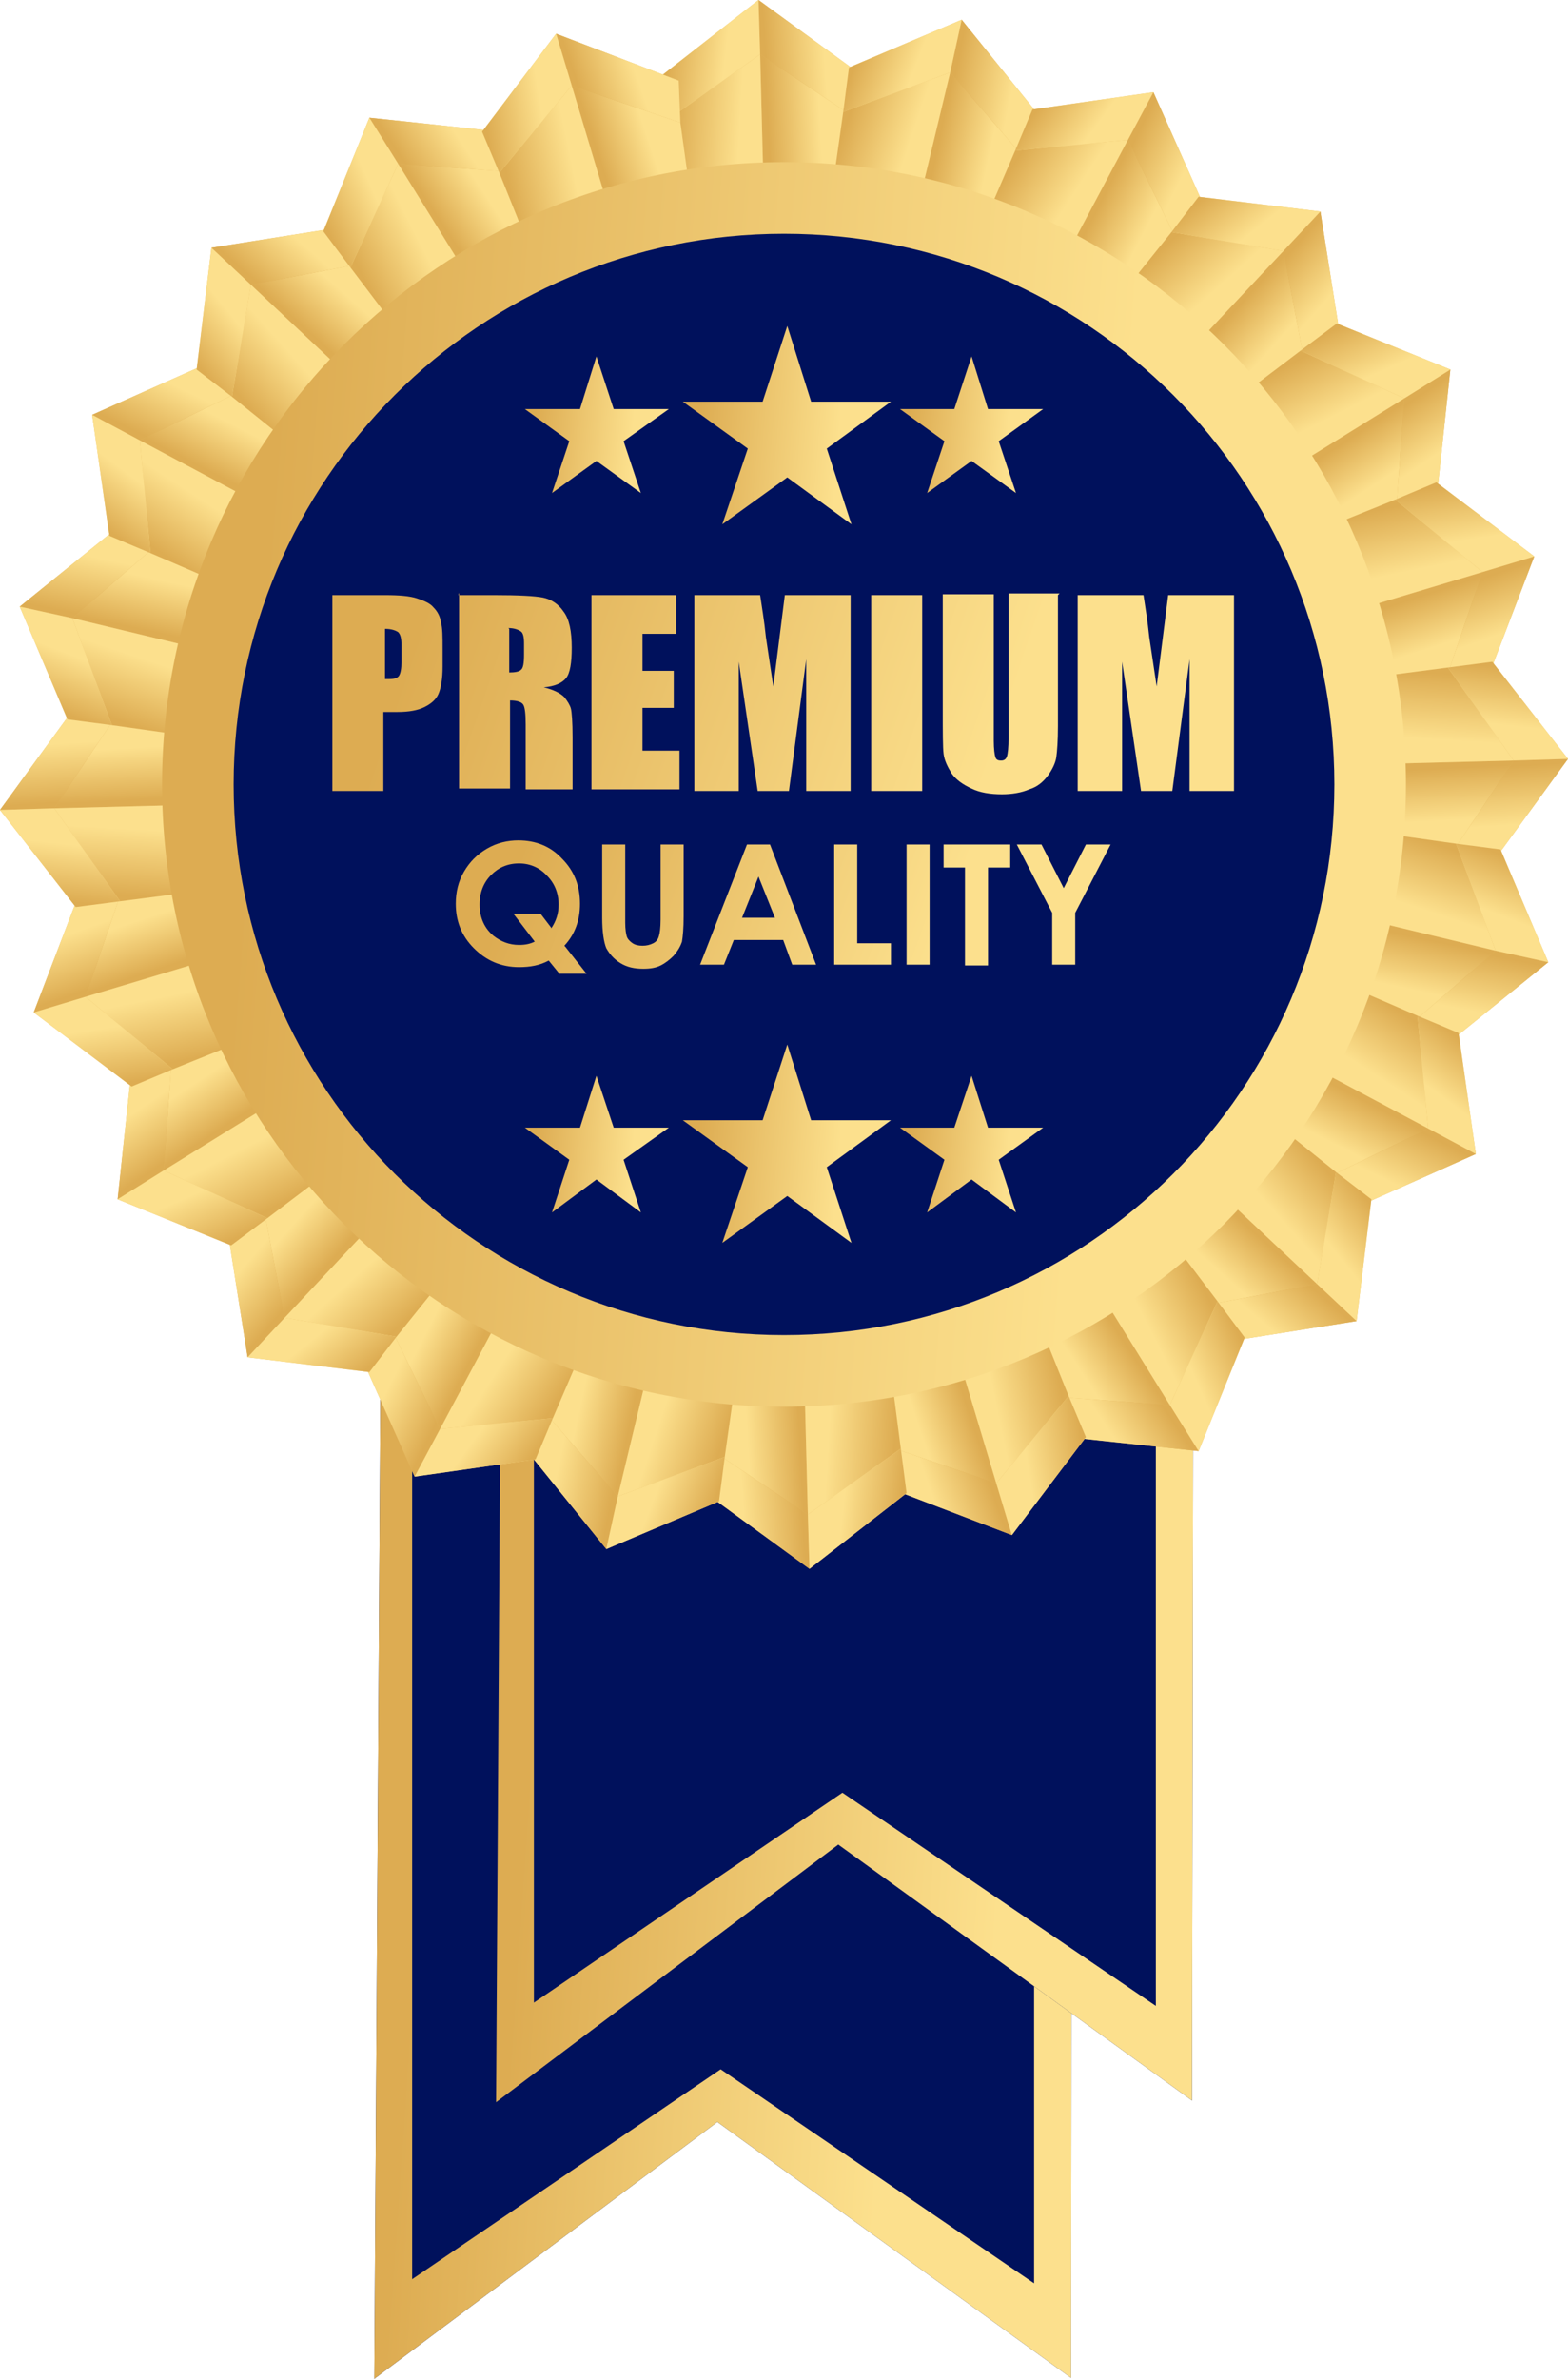 <?xml version="1.0" encoding="UTF-8" standalone="no"?><svg xmlns="http://www.w3.org/2000/svg" xmlns:xlink="http://www.w3.org/1999/xlink" clip-rule="evenodd" fill="#000000" fill-rule="evenodd" height="2890" image-rendering="optimizeQuality" preserveAspectRatio="xMidYMid meet" shape-rendering="geometricPrecision" text-rendering="geometricPrecision" version="1" viewBox="0.0 0.0 1906.0 2890.0" width="1906" zoomAndPan="magnify"><defs><linearGradient gradientUnits="userSpaceOnUse" id="a" x1="275" x2="447" xlink:actuate="onLoad" xlink:show="other" xlink:type="simple" y1="463" y2="309"><stop offset="0" stop-color="#ddac52"/><stop offset="0.349" stop-color="#fce08d"/><stop offset="1" stop-color="#fce08d"/></linearGradient><linearGradient gradientUnits="userSpaceOnUse" id="b" x1="1742" x2="1576" xlink:actuate="onLoad" xlink:show="other" xlink:type="simple" y1="1259" y2="1611"><stop offset="0" stop-color="#fce08d"/><stop offset="0.349" stop-color="#ddab51"/><stop offset="1" stop-color="#fce08d"/></linearGradient><linearGradient gradientUnits="userSpaceOnUse" id="M" x1="1852" x2="1830" xlink:actuate="onLoad" xlink:href="#a" xlink:show="other" xlink:type="simple" y1="814" y2="1011"/><linearGradient gradientUnits="userSpaceOnUse" id="ap" x1="1092" x2="895" xlink:actuate="onLoad" xlink:href="#a" xlink:show="other" xlink:type="simple" y1="1852" y2="1830"/><linearGradient gradientUnits="userSpaceOnUse" id="aV" x1="164" x2="202" xlink:actuate="onLoad" xlink:href="#a" xlink:show="other" xlink:type="simple" y1="763" y2="585"/><linearGradient gradientUnits="userSpaceOnUse" id="O" x1="1742" x2="1704" xlink:actuate="onLoad" xlink:href="#a" xlink:show="other" xlink:type="simple" y1="1143" y2="1321"/><linearGradient gradientUnits="userSpaceOnUse" id="aU" x1="112" x2="181" xlink:actuate="onLoad" xlink:href="#b" xlink:show="other" xlink:type="simple" y1="862" y2="479"/><linearGradient gradientUnits="userSpaceOnUse" id="A" x1="1602" x2="1706" xlink:actuate="onLoad" xlink:href="#a" xlink:show="other" xlink:type="simple" y1="425" y2="631"/><linearGradient gradientUnits="userSpaceOnUse" id="Q" x1="1810" x2="1770" xlink:actuate="onLoad" xlink:href="#a" xlink:show="other" xlink:type="simple" y1="1160" y2="1361"/><linearGradient gradientUnits="userSpaceOnUse" id="P" x1="1786" x2="1713" xlink:actuate="onLoad" xlink:href="#a" xlink:show="other" xlink:type="simple" y1="1039" y2="1258"/><linearGradient gradientUnits="userSpaceOnUse" id="J" x1="1764" x2="1774" xlink:actuate="onLoad" xlink:href="#a" xlink:show="other" xlink:type="simple" y1="933" y2="1114"/><linearGradient gradientUnits="userSpaceOnUse" id="N" x1="1794" x2="1725" xlink:actuate="onLoad" xlink:href="#b" xlink:show="other" xlink:type="simple" y1="1044" y2="1427"/><linearGradient gradientUnits="userSpaceOnUse" id="ai" x1="1295" x2="1069" xlink:actuate="onLoad" xlink:href="#a" xlink:show="other" xlink:type="simple" y1="1717" y2="1764"/><linearGradient gradientUnits="userSpaceOnUse" id="by" x1="652" x2="995" xlink:actuate="onLoad" xlink:href="#a" xlink:show="other" xlink:type="simple" y1="1364" y2="1391"/><linearGradient gradientUnits="userSpaceOnUse" id="aM" x1="189" x2="142" xlink:actuate="onLoad" xlink:href="#a" xlink:show="other" xlink:type="simple" y1="1295" y2="1069"/><linearGradient gradientUnits="userSpaceOnUse" id="aa" x1="1687" x2="1532" xlink:actuate="onLoad" xlink:href="#a" xlink:show="other" xlink:type="simple" y1="1490" y2="1614"/><linearGradient gradientUnits="userSpaceOnUse" id="f" x1="933" x2="1114" xlink:actuate="onLoad" xlink:href="#a" xlink:show="other" xlink:type="simple" y1="142" y2="132"/><linearGradient gradientUnits="userSpaceOnUse" id="W" x1="1636" x2="1384" xlink:actuate="onLoad" xlink:href="#b" xlink:show="other" xlink:type="simple" y1="1453" y2="1750"/><linearGradient gradientUnits="userSpaceOnUse" id="ba" x1="240" x2="323" xlink:actuate="onLoad" xlink:href="#a" xlink:show="other" xlink:type="simple" y1="565" y2="403"/><linearGradient gradientUnits="userSpaceOnUse" id="bf" x1="365" x2="487" xlink:actuate="onLoad" xlink:href="#a" xlink:show="other" xlink:type="simple" y1="394" y2="258"/><linearGradient gradientUnits="userSpaceOnUse" id="K" x1="1780" x2="1766" xlink:actuate="onLoad" xlink:href="#a" xlink:show="other" xlink:type="simple" y1="820" y2="1051"/><linearGradient gradientUnits="userSpaceOnUse" id="k" x1="1143" x2="1321" xlink:actuate="onLoad" xlink:href="#a" xlink:show="other" xlink:type="simple" y1="164" y2="202"/><linearGradient gradientUnits="userSpaceOnUse" id="D" x1="1727" x2="1858" xlink:actuate="onLoad" xlink:href="#b" xlink:show="other" xlink:type="simple" y1="611" y2="978"/><linearGradient gradientUnits="userSpaceOnUse" id="bi" x1="423" x2="743" xlink:actuate="onLoad" xlink:href="#b" xlink:show="other" xlink:type="simple" y1="294" y2="72"/><linearGradient gradientUnits="userSpaceOnUse" id="bw" x1="850" x2="1347" xlink:actuate="onLoad" xlink:href="#a" xlink:show="other" xlink:type="simple" y1="1352" y2="1392"/><linearGradient gradientUnits="userSpaceOnUse" id="j" x1="1044" x2="1427" xlink:actuate="onLoad" xlink:href="#b" xlink:show="other" xlink:type="simple" y1="112" y2="181"/><linearGradient gradientUnits="userSpaceOnUse" id="bv" x1="652" x2="995" xlink:actuate="onLoad" xlink:href="#a" xlink:show="other" xlink:type="simple" y1="490" y2="518"/><linearGradient gradientUnits="userSpaceOnUse" id="ak" x1="1320" x2="1124" xlink:actuate="onLoad" xlink:href="#a" xlink:show="other" xlink:type="simple" y1="1785" y2="1815"/><linearGradient gradientUnits="userSpaceOnUse" id="aL" x1="175" x2="118" xlink:actuate="onLoad" xlink:href="#a" xlink:show="other" xlink:type="simple" y1="1183" y2="1010"/><linearGradient gradientUnits="userSpaceOnUse" id="R" x1="1857" x2="1785" xlink:actuate="onLoad" xlink:href="#a" xlink:show="other" xlink:type="simple" y1="1051" y2="1236"/><linearGradient gradientUnits="userSpaceOnUse" id="G" x1="1799" x2="1865" xlink:actuate="onLoad" xlink:href="#a" xlink:show="other" xlink:type="simple" y1="704" y2="897"/><linearGradient gradientUnits="userSpaceOnUse" id="aS" x1="72" x2="58" xlink:actuate="onLoad" xlink:href="#a" xlink:show="other" xlink:type="simple" y1="975" y2="771"/><linearGradient gradientUnits="userSpaceOnUse" id="aW" x1="120" x2="193" xlink:actuate="onLoad" xlink:href="#a" xlink:show="other" xlink:type="simple" y1="867" y2="648"/><linearGradient gradientUnits="userSpaceOnUse" id="aJ" x1="244" x2="164" xlink:actuate="onLoad" xlink:href="#a" xlink:show="other" xlink:type="simple" y1="1523" y2="1341"/><linearGradient gradientUnits="userSpaceOnUse" id="Z" x1="1591" x2="1457" xlink:actuate="onLoad" xlink:href="#a" xlink:show="other" xlink:type="simple" y1="1561" y2="1715"/><linearGradient gradientUnits="userSpaceOnUse" id="aZ" x1="164" x2="330" xlink:actuate="onLoad" xlink:href="#b" xlink:show="other" xlink:type="simple" y1="647" y2="295"/><linearGradient gradientUnits="userSpaceOnUse" id="at" x1="746" x2="545" xlink:actuate="onLoad" xlink:href="#a" xlink:show="other" xlink:type="simple" y1="1810" y2="1770"/><linearGradient gradientUnits="userSpaceOnUse" id="v" x1="1443" x2="1597" xlink:actuate="onLoad" xlink:href="#a" xlink:show="other" xlink:type="simple" y1="275" y2="447"/><linearGradient gradientUnits="userSpaceOnUse" id="w" x1="1561" x2="1715" xlink:actuate="onLoad" xlink:href="#a" xlink:show="other" xlink:type="simple" y1="315" y2="449"/><linearGradient gradientUnits="userSpaceOnUse" id="g" x1="820" x2="1051" xlink:actuate="onLoad" xlink:href="#a" xlink:show="other" xlink:type="simple" y1="126" y2="140"/><linearGradient gradientUnits="userSpaceOnUse" id="d" x1="668" x2="2338" xlink:actuate="onLoad" xlink:href="#a" xlink:show="other" xlink:type="simple" y1="1754" y2="1869"/><linearGradient gradientUnits="userSpaceOnUse" id="t" x1="1453" x2="1750" xlink:actuate="onLoad" xlink:href="#b" xlink:show="other" xlink:type="simple" y1="270" y2="522"/><linearGradient gradientUnits="userSpaceOnUse" id="bu" x1="1107" x2="1451" xlink:actuate="onLoad" xlink:href="#a" xlink:show="other" xlink:type="simple" y1="490" y2="518"/><linearGradient gradientUnits="userSpaceOnUse" id="as" x1="867" x2="648" xlink:actuate="onLoad" xlink:href="#a" xlink:show="other" xlink:type="simple" y1="1786" y2="1713"/><linearGradient gradientUnits="userSpaceOnUse" id="ab" x1="1483" x2="1163" xlink:actuate="onLoad" xlink:href="#b" xlink:show="other" xlink:type="simple" y1="1612" y2="1834"/><linearGradient gradientUnits="userSpaceOnUse" id="S" x1="1666" x2="1583" xlink:actuate="onLoad" xlink:href="#a" xlink:show="other" xlink:type="simple" y1="1341" y2="1503"/><linearGradient gradientUnits="userSpaceOnUse" id="I" x1="1789" x2="1821" xlink:actuate="onLoad" xlink:href="#b" xlink:show="other" xlink:type="simple" y1="823" y2="1211"/><linearGradient gradientUnits="userSpaceOnUse" id="aP" x1="117" x2="85" xlink:actuate="onLoad" xlink:href="#b" xlink:show="other" xlink:type="simple" y1="1083" y2="695"/><linearGradient gradientUnits="userSpaceOnUse" id="bh" x1="219" x2="374" xlink:actuate="onLoad" xlink:href="#a" xlink:show="other" xlink:type="simple" y1="416" y2="292"/><linearGradient gradientUnits="userSpaceOnUse" id="i" x1="814" x2="1011" xlink:actuate="onLoad" xlink:href="#a" xlink:show="other" xlink:type="simple" y1="54" y2="76"/><linearGradient gradientUnits="userSpaceOnUse" id="al" x1="1083" x2="695" xlink:actuate="onLoad" xlink:href="#b" xlink:show="other" xlink:type="simple" y1="1789" y2="1821"/><linearGradient gradientUnits="userSpaceOnUse" id="bn" x1="611" x2="978" xlink:actuate="onLoad" xlink:href="#b" xlink:show="other" xlink:type="simple" y1="179" y2="48"/><linearGradient gradientUnits="userSpaceOnUse" id="aw" x1="565" x2="403" xlink:actuate="onLoad" xlink:href="#a" xlink:show="other" xlink:type="simple" y1="1666" y2="1583"/><linearGradient gradientUnits="userSpaceOnUse" id="bm" x1="383" x2="565" xlink:actuate="onLoad" xlink:href="#a" xlink:show="other" xlink:type="simple" y1="244" y2="164"/><linearGradient gradientUnits="userSpaceOnUse" id="aN" x1="107" x2="41" xlink:actuate="onLoad" xlink:href="#a" xlink:show="other" xlink:type="simple" y1="1202" y2="1009"/><linearGradient gradientUnits="userSpaceOnUse" id="aH" x1="304" x2="200" xlink:actuate="onLoad" xlink:href="#a" xlink:show="other" xlink:type="simple" y1="1481" y2="1275"/><linearGradient gradientUnits="userSpaceOnUse" id="aG" x1="261" x2="161" xlink:actuate="onLoad" xlink:href="#a" xlink:show="other" xlink:type="simple" y1="1376" y2="1224"/><linearGradient gradientUnits="userSpaceOnUse" id="U" x1="1727" x2="1637" xlink:actuate="onLoad" xlink:href="#a" xlink:show="other" xlink:type="simple" y1="1375" y2="1558"/><linearGradient gradientUnits="userSpaceOnUse" id="bl" x1="494" x2="663" xlink:actuate="onLoad" xlink:href="#a" xlink:show="other" xlink:type="simple" y1="200" y2="87"/><linearGradient gradientUnits="userSpaceOnUse" id="x" x1="1490" x2="1614" xlink:actuate="onLoad" xlink:href="#a" xlink:show="other" xlink:type="simple" y1="219" y2="374"/><linearGradient gradientUnits="userSpaceOnUse" id="z" x1="1645" x2="1745" xlink:actuate="onLoad" xlink:href="#a" xlink:show="other" xlink:type="simple" y1="530" y2="682"/><linearGradient gradientUnits="userSpaceOnUse" id="aA" x1="453" x2="156" xlink:actuate="onLoad" xlink:href="#b" xlink:show="other" xlink:type="simple" y1="1636" y2="1384"/><linearGradient gradientUnits="userSpaceOnUse" id="aT" x1="54" x2="76" xlink:actuate="onLoad" xlink:href="#a" xlink:show="other" xlink:type="simple" y1="1092" y2="895"/><linearGradient gradientUnits="userSpaceOnUse" id="T" x1="1735" x2="1608" xlink:actuate="onLoad" xlink:href="#a" xlink:show="other" xlink:type="simple" y1="1251" y2="1445"/><linearGradient gradientUnits="userSpaceOnUse" id="aX" x1="96" x2="136" xlink:actuate="onLoad" xlink:href="#a" xlink:show="other" xlink:type="simple" y1="746" y2="545"/><linearGradient gradientUnits="userSpaceOnUse" id="e" x1="823" x2="1211" xlink:actuate="onLoad" xlink:href="#b" xlink:show="other" xlink:type="simple" y1="117" y2="85"/><linearGradient gradientUnits="userSpaceOnUse" id="aQ" x1="142" x2="132" xlink:actuate="onLoad" xlink:href="#a" xlink:show="other" xlink:type="simple" y1="973" y2="792"/><linearGradient gradientUnits="userSpaceOnUse" id="bg" x1="315" x2="449" xlink:actuate="onLoad" xlink:href="#a" xlink:show="other" xlink:type="simple" y1="345" y2="191"/><linearGradient gradientUnits="userSpaceOnUse" id="bk" x1="425" x2="631" xlink:actuate="onLoad" xlink:href="#a" xlink:show="other" xlink:type="simple" y1="304" y2="200"/><linearGradient gradientUnits="userSpaceOnUse" id="ag" x1="1295" x2="928" xlink:actuate="onLoad" xlink:href="#b" xlink:show="other" xlink:type="simple" y1="1727" y2="1858"/><linearGradient gradientUnits="userSpaceOnUse" id="ad" x1="1481" x2="1275" xlink:actuate="onLoad" xlink:href="#a" xlink:show="other" xlink:type="simple" y1="1602" y2="1706"/><linearGradient gradientUnits="userSpaceOnUse" id="m" x1="1160" x2="1361" xlink:actuate="onLoad" xlink:href="#a" xlink:show="other" xlink:type="simple" y1="96" y2="136"/><linearGradient gradientUnits="userSpaceOnUse" id="bs" x1="317" x2="3285" xlink:actuate="onLoad" xlink:href="#a" xlink:show="other" xlink:type="simple" y1="730" y2="956"/><linearGradient gradientUnits="userSpaceOnUse" id="au" x1="855" x2="670" xlink:actuate="onLoad" xlink:href="#a" xlink:show="other" xlink:type="simple" y1="1857" y2="1785"/><linearGradient gradientUnits="userSpaceOnUse" id="am" x1="973" x2="792" xlink:actuate="onLoad" xlink:href="#a" xlink:show="other" xlink:type="simple" y1="1764" y2="1774"/><linearGradient gradientUnits="userSpaceOnUse" id="aK" x1="179" x2="48" xlink:actuate="onLoad" xlink:href="#b" xlink:show="other" xlink:type="simple" y1="1295" y2="928"/><linearGradient gradientUnits="userSpaceOnUse" id="ao" x1="975" x2="771" xlink:actuate="onLoad" xlink:href="#a" xlink:show="other" xlink:type="simple" y1="1834" y2="1848"/><linearGradient gradientUnits="userSpaceOnUse" id="bt" x1="850" x2="1347" xlink:actuate="onLoad" xlink:href="#a" xlink:show="other" xlink:type="simple" y1="479" y2="519"/><linearGradient gradientUnits="userSpaceOnUse" id="ax" x1="655" x2="461" xlink:actuate="onLoad" xlink:href="#a" xlink:show="other" xlink:type="simple" y1="1735" y2="1608"/><linearGradient gradientUnits="userSpaceOnUse" id="ae" x1="1412" x2="1243" xlink:actuate="onLoad" xlink:href="#a" xlink:show="other" xlink:type="simple" y1="1706" y2="1819"/><linearGradient gradientUnits="userSpaceOnUse" id="ah" x1="1183" x2="1010" xlink:actuate="onLoad" xlink:href="#a" xlink:show="other" xlink:type="simple" y1="1731" y2="1788"/><linearGradient gradientUnits="userSpaceOnUse" id="V" x1="1801" x2="1683" xlink:actuate="onLoad" xlink:href="#a" xlink:show="other" xlink:type="simple" y1="1282" y2="1442"/><linearGradient gradientUnits="userSpaceOnUse" id="bc" x1="179" x2="269" xlink:actuate="onLoad" xlink:href="#a" xlink:show="other" xlink:type="simple" y1="531" y2="348"/><linearGradient gradientUnits="userSpaceOnUse" id="aR" x1="126" x2="140" xlink:actuate="onLoad" xlink:href="#a" xlink:show="other" xlink:type="simple" y1="1086" y2="855"/><linearGradient gradientUnits="userSpaceOnUse" id="an" x1="1086" x2="855" xlink:actuate="onLoad" xlink:href="#a" xlink:show="other" xlink:type="simple" y1="1780" y2="1766"/><linearGradient gradientUnits="userSpaceOnUse" id="aC" x1="463" x2="309" xlink:actuate="onLoad" xlink:href="#a" xlink:show="other" xlink:type="simple" y1="1631" y2="1459"/><linearGradient gradientUnits="userSpaceOnUse" id="u" x1="1512" x2="1648" xlink:actuate="onLoad" xlink:href="#a" xlink:show="other" xlink:type="simple" y1="365" y2="487"/><linearGradient gradientUnits="userSpaceOnUse" id="bx" x1="1107" x2="1451" xlink:actuate="onLoad" xlink:href="#a" xlink:show="other" xlink:type="simple" y1="1364" y2="1391"/><linearGradient gradientUnits="userSpaceOnUse" id="br" x1="586" x2="782" xlink:actuate="onLoad" xlink:href="#a" xlink:show="other" xlink:type="simple" y1="121" y2="91"/><linearGradient gradientUnits="userSpaceOnUse" id="ay" x1="531" x2="348" xlink:actuate="onLoad" xlink:href="#a" xlink:show="other" xlink:type="simple" y1="1727" y2="1637"/><linearGradient gradientUnits="userSpaceOnUse" id="av" x1="647" x2="295" xlink:actuate="onLoad" xlink:href="#b" xlink:show="other" xlink:type="simple" y1="1742" y2="1576"/><linearGradient gradientUnits="userSpaceOnUse" id="n" x1="1051" x2="1236" xlink:actuate="onLoad" xlink:href="#a" xlink:show="other" xlink:type="simple" y1="49" y2="121"/><linearGradient gradientUnits="userSpaceOnUse" id="y" x1="1612" x2="1834" xlink:actuate="onLoad" xlink:href="#b" xlink:show="other" xlink:type="simple" y1="423" y2="743"/><linearGradient gradientUnits="userSpaceOnUse" id="aY" x1="49" x2="121" xlink:actuate="onLoad" xlink:href="#a" xlink:show="other" xlink:type="simple" y1="855" y2="670"/><linearGradient gradientUnits="userSpaceOnUse" id="F" x1="1717" x2="1764" xlink:actuate="onLoad" xlink:href="#a" xlink:show="other" xlink:type="simple" y1="611" y2="837"/><linearGradient gradientUnits="userSpaceOnUse" id="aO" x1="121" x2="91" xlink:actuate="onLoad" xlink:href="#a" xlink:show="other" xlink:type="simple" y1="1320" y2="1124"/><linearGradient gradientUnits="userSpaceOnUse" id="p" x1="1341" x2="1503" xlink:actuate="onLoad" xlink:href="#a" xlink:show="other" xlink:type="simple" y1="240" y2="323"/><linearGradient gradientUnits="userSpaceOnUse" id="H" x1="1785" x2="1815" xlink:actuate="onLoad" xlink:href="#a" xlink:show="other" xlink:type="simple" y1="586" y2="782"/><linearGradient gradientUnits="userSpaceOnUse" id="az" x1="624" x2="464" xlink:actuate="onLoad" xlink:href="#a" xlink:show="other" xlink:type="simple" y1="1801" y2="1683"/><linearGradient gradientUnits="userSpaceOnUse" id="bb" x1="171" x2="298" xlink:actuate="onLoad" xlink:href="#a" xlink:show="other" xlink:type="simple" y1="655" y2="461"/><linearGradient gradientUnits="userSpaceOnUse" id="L" x1="1834" x2="1848" xlink:actuate="onLoad" xlink:href="#a" xlink:show="other" xlink:type="simple" y1="931" y2="1135"/><linearGradient gradientUnits="userSpaceOnUse" id="ar" x1="763" x2="585" xlink:actuate="onLoad" xlink:href="#a" xlink:show="other" xlink:type="simple" y1="1742" y2="1704"/><linearGradient gradientUnits="userSpaceOnUse" id="l" x1="1039" x2="1258" xlink:actuate="onLoad" xlink:href="#a" xlink:show="other" xlink:type="simple" y1="120" y2="193"/><linearGradient gradientUnits="userSpaceOnUse" id="bp" x1="611" x2="837" xlink:actuate="onLoad" xlink:href="#a" xlink:show="other" xlink:type="simple" y1="189" y2="142"/><linearGradient gradientUnits="userSpaceOnUse" id="af" x1="1523" x2="1341" xlink:actuate="onLoad" xlink:href="#a" xlink:show="other" xlink:type="simple" y1="1662" y2="1742"/><linearGradient gradientUnits="userSpaceOnUse" id="bo" x1="723" x2="896" xlink:actuate="onLoad" xlink:href="#a" xlink:show="other" xlink:type="simple" y1="175" y2="118"/><linearGradient gradientUnits="userSpaceOnUse" id="h" x1="931" x2="1135" xlink:actuate="onLoad" xlink:href="#a" xlink:show="other" xlink:type="simple" y1="72" y2="58"/><linearGradient gradientUnits="userSpaceOnUse" id="r" x1="1375" x2="1558" xlink:actuate="onLoad" xlink:href="#a" xlink:show="other" xlink:type="simple" y1="179" y2="269"/><linearGradient gradientUnits="userSpaceOnUse" id="aB" x1="394" x2="258" xlink:actuate="onLoad" xlink:href="#a" xlink:show="other" xlink:type="simple" y1="1541" y2="1419"/><linearGradient gradientUnits="userSpaceOnUse" id="aE" x1="416" x2="292" xlink:actuate="onLoad" xlink:href="#a" xlink:show="other" xlink:type="simple" y1="1687" y2="1532"/><linearGradient gradientUnits="userSpaceOnUse" id="aI" x1="200" x2="87" xlink:actuate="onLoad" xlink:href="#a" xlink:show="other" xlink:type="simple" y1="1412" y2="1243"/><linearGradient gradientUnits="userSpaceOnUse" id="aj" x1="1202" x2="1009" xlink:actuate="onLoad" xlink:href="#a" xlink:show="other" xlink:type="simple" y1="1799" y2="1865"/><linearGradient gradientUnits="userSpaceOnUse" id="bq" x1="704" x2="897" xlink:actuate="onLoad" xlink:href="#a" xlink:show="other" xlink:type="simple" y1="107" y2="41"/><linearGradient gradientUnits="userSpaceOnUse" id="aD" x1="345" x2="191" xlink:actuate="onLoad" xlink:href="#a" xlink:show="other" xlink:type="simple" y1="1591" y2="1457"/><linearGradient gradientUnits="userSpaceOnUse" id="ac" x1="1376" x2="1224" xlink:actuate="onLoad" xlink:href="#a" xlink:show="other" xlink:type="simple" y1="1645" y2="1745"/><linearGradient gradientUnits="userSpaceOnUse" id="q" x1="1251" x2="1445" xlink:actuate="onLoad" xlink:href="#a" xlink:show="other" xlink:type="simple" y1="171" y2="298"/><linearGradient gradientUnits="userSpaceOnUse" id="bd" x1="105" x2="223" xlink:actuate="onLoad" xlink:href="#a" xlink:show="other" xlink:type="simple" y1="624" y2="464"/><linearGradient gradientUnits="userSpaceOnUse" id="aq" x1="862" x2="479" xlink:actuate="onLoad" xlink:href="#b" xlink:show="other" xlink:type="simple" y1="1794" y2="1725"/><linearGradient gradientUnits="userSpaceOnUse" id="be" x1="270" x2="522" xlink:actuate="onLoad" xlink:href="#b" xlink:show="other" xlink:type="simple" y1="453" y2="156"/><linearGradient gradientUnits="userSpaceOnUse" id="aF" x1="294" x2="72" xlink:actuate="onLoad" xlink:href="#b" xlink:show="other" xlink:type="simple" y1="1483" y2="1163"/><linearGradient gradientUnits="userSpaceOnUse" id="bj" x1="530" x2="682" xlink:actuate="onLoad" xlink:href="#a" xlink:show="other" xlink:type="simple" y1="261" y2="161"/><linearGradient gradientUnits="userSpaceOnUse" id="Y" x1="1631" x2="1459" xlink:actuate="onLoad" xlink:href="#a" xlink:show="other" xlink:type="simple" y1="1443" y2="1597"/><linearGradient gradientUnits="userSpaceOnUse" id="E" x1="1731" x2="1788" xlink:actuate="onLoad" xlink:href="#a" xlink:show="other" xlink:type="simple" y1="723" y2="896"/><linearGradient gradientUnits="userSpaceOnUse" id="B" x1="1706" x2="1819" xlink:actuate="onLoad" xlink:href="#a" xlink:show="other" xlink:type="simple" y1="494" y2="663"/><linearGradient gradientUnits="userSpaceOnUse" id="o" x1="1259" x2="1611" xlink:actuate="onLoad" xlink:href="#b" xlink:show="other" xlink:type="simple" y1="164" y2="330"/><linearGradient gradientUnits="userSpaceOnUse" id="s" x1="1282" x2="1442" xlink:actuate="onLoad" xlink:href="#a" xlink:show="other" xlink:type="simple" y1="105" y2="223"/><linearGradient gradientUnits="userSpaceOnUse" id="X" x1="1541" x2="1419" xlink:actuate="onLoad" xlink:href="#a" xlink:show="other" xlink:type="simple" y1="1512" y2="1648"/><linearGradient gradientUnits="userSpaceOnUse" id="C" x1="1662" x2="1742" xlink:actuate="onLoad" xlink:href="#a" xlink:show="other" xlink:type="simple" y1="383" y2="565"/><linearGradient gradientUnits="userSpaceOnUse" id="c" x1="520" x2="2191" xlink:actuate="onLoad" xlink:href="#a" xlink:show="other" xlink:type="simple" y1="2090" y2="2206"/><linearGradient gradientUnits="userSpaceOnUse" id="bz" x1="600" x2="2533" xlink:actuate="onLoad" xlink:href="#a" xlink:show="other" xlink:type="simple" y1="495" y2="1157"/><linearGradient gradientUnits="userSpaceOnUse" id="bA" x1="704" x2="2093" xlink:actuate="onLoad" xlink:href="#a" xlink:show="other" xlink:type="simple" y1="840" y2="1342"/></defs><g><g><g><g><g id="change1_2"><path d="M463 1595L455 2890 872 2578 1302 2889 1303 1594z" fill="#00115c"/></g><path d="M501 2769L501 1595 463 1595 455 2890 872 2578 1302 2889 1303 1594 1257 1594 1257 2774 876 2514z" fill="url(#c)"/></g><g><g id="change1_3"><path d="M611 1259L603 2554 1019 2241 1449 2552 1451 1258z" fill="#00115c"/></g><path d="M649 2433L649 1259 611 1259 603 2554 1019 2241 1449 2552 1451 1258 1405 1258 1405 2437 1024 2178z" fill="url(#d)"/></g></g><g><path d="M928 223L1030 223 1039 143 1051 94 922 0 804 92 811 146 821 223z" fill="url(#e)"/><g><path d="M924 66L928 223 1030 223 1039 143z" fill="url(#f)"/><path d="M928 223L924 66 811 146 821 223z" fill="url(#g)"/><path d="M922 0L924 66 1039 143 1051 94z" fill="url(#h)"/><path d="M924 66L922 0 804 92 811 146z" fill="url(#i)"/></g></g><g><path d="M1118 242L1216 268 1246 193 1270 149 1169 24 1032 82 1025 136 1014 214z" fill="url(#j)"/><g><path d="M1155 88L1118 242 1216 268 1246 193z" fill="url(#k)"/><path d="M1118 242L1155 88 1025 136 1014 214z" fill="url(#l)"/><path d="M1169 24L1155 88 1246 193 1270 149z" fill="url(#m)"/><path d="M1155 88L1169 24 1032 82 1025 136z" fill="url(#n)"/></g></g><g><path d="M1297 309L1384 359 1432 295 1467 258 1402 112 1255 133 1234 183 1203 255z" fill="url(#o)"/><g><path d="M1371 170L1297 309 1384 359 1432 295z" fill="url(#p)"/><path d="M1297 309L1371 170 1234 183 1203 255z" fill="url(#q)"/><path d="M1402 112L1371 170 1432 295 1467 258z" fill="url(#r)"/><path d="M1371 170L1402 112 1255 133 1234 183z" fill="url(#s)"/></g></g><g><path d="M1452 420L1523 491 1586 441 1630 415 1605 257 1457 239 1424 282 1375 343z" fill="url(#t)"/><g><path d="M1560 305L1452 420 1523 491 1586 441z" fill="url(#u)"/><path d="M1452 420L1560 305 1424 282 1375 343z" fill="url(#v)"/><path d="M1605 257L1560 305 1586 441 1630 415z" fill="url(#w)"/><path d="M1560 305L1605 257 1457 239 1424 282z" fill="url(#x)"/></g></g><g><path d="M1573 567L1623 654 1697 623 1746 608 1763 449 1625 393 1581 426 1519 473z" fill="url(#y)"/><g><path d="M1707 484L1573 567 1623 654 1697 623z" fill="url(#z)"/><path d="M1573 567L1707 484 1581 426 1519 473z" fill="url(#A)"/><path d="M1763 449L1707 484 1697 623 1746 608z" fill="url(#B)"/><path d="M1707 484L1763 449 1625 393 1581 426z" fill="url(#C)"/></g></g><g><path d="M1652 740L1678 838 1757 827 1808 825 1865 676 1746 586 1696 607 1624 636z" fill="url(#D)"/><g><path d="M1802 695L1652 740 1678 838 1757 827z" fill="url(#E)"/><path d="M1652 740L1802 695 1696 607 1624 636z" fill="url(#F)"/><path d="M1865 676L1802 695 1757 827 1808 825z" fill="url(#G)"/><path d="M1802 695L1865 676 1746 586 1696 607z" fill="url(#H)"/></g></g><g><path d="M1683 928L1683 1030 1763 1039 1812 1051 1906 922 1814 804 1760 811 1683 821z" fill="url(#I)"/><g><path d="M1840 924L1683 928 1683 1030 1763 1039z" fill="url(#J)"/><path d="M1683 928L1840 924 1760 811 1683 821z" fill="url(#K)"/><path d="M1906 922L1840 924 1763 1039 1812 1051z" fill="url(#L)"/><path d="M1840 924L1906 922 1814 804 1760 811z" fill="url(#M)"/></g></g><g><path d="M1664 1118L1638 1216 1713 1246 1757 1270 1882 1169 1824 1032 1770 1025 1692 1014z" fill="url(#N)"/><g><path d="M1818 1155L1664 1118 1638 1216 1713 1246z" fill="url(#O)"/><path d="M1664 1118L1818 1155 1770 1025 1692 1014z" fill="url(#P)"/><path d="M1882 1169L1818 1155 1713 1246 1757 1270z" fill="url(#Q)"/><path d="M1818 1155L1882 1169 1824 1032 1770 1025z" fill="url(#R)"/></g></g><g><path d="M1597 1297L1547 1384 1611 1432 1648 1467 1794 1402 1773 1255 1723 1234 1651 1203z" fill="url(#b)"/><g><path d="M1736 1371L1597 1297 1547 1384 1611 1432z" fill="url(#S)"/><path d="M1597 1297L1736 1371 1723 1234 1651 1203z" fill="url(#T)"/><path d="M1794 1402L1736 1371 1611 1432 1648 1467z" fill="url(#U)"/><path d="M1736 1371L1794 1402 1773 1255 1723 1234z" fill="url(#V)"/></g></g><g><path d="M1486 1452L1415 1523 1465 1586 1491 1630 1649 1605 1667 1457 1624 1424 1563 1375z" fill="url(#W)"/><g><path d="M1601 1560L1486 1452 1415 1523 1465 1586z" fill="url(#X)"/><path d="M1486 1452L1601 1560 1624 1424 1563 1375z" fill="url(#Y)"/><path d="M1649 1605L1601 1560 1465 1586 1491 1630z" fill="url(#Z)"/><path d="M1601 1560L1649 1605 1667 1457 1624 1424z" fill="url(#aa)"/></g></g><g><path d="M1339 1573L1252 1623 1283 1697 1298 1746 1457 1763 1513 1625 1480 1581 1433 1519z" fill="url(#ab)"/><g><path d="M1422 1707L1339 1573 1252 1623 1283 1697z" fill="url(#ac)"/><path d="M1339 1573L1422 1707 1480 1581 1433 1519z" fill="url(#ad)"/><path d="M1457 1763L1422 1707 1283 1697 1298 1746z" fill="url(#ae)"/><path d="M1422 1707L1457 1763 1513 1625 1480 1581z" fill="url(#af)"/></g></g><g><path d="M1166 1652L1068 1678 1079 1757 1081 1808 1230 1865 1320 1746 1299 1696 1270 1624z" fill="url(#ag)"/><g><path d="M1211 1802L1166 1652 1068 1678 1079 1757z" fill="url(#ah)"/><path d="M1166 1652L1211 1802 1299 1696 1270 1624z" fill="url(#ai)"/><path d="M1230 1865L1211 1802 1079 1757 1081 1808z" fill="url(#aj)"/><path d="M1211 1802L1230 1865 1320 1746 1299 1696z" fill="url(#ak)"/></g></g><g><path d="M978 1683L876 1683 867 1763 855 1812 984 1906 1102 1814 1095 1760 1085 1683z" fill="url(#al)"/><g><path d="M982 1840L978 1683 876 1683 867 1763z" fill="url(#am)"/><path d="M978 1683L982 1840 1095 1760 1085 1683z" fill="url(#an)"/><path d="M984 1906L982 1840 867 1763 855 1812z" fill="url(#ao)"/><path d="M982 1840L984 1906 1102 1814 1095 1760z" fill="url(#ap)"/></g></g><g><path d="M788 1664L690 1638 660 1713 636 1757 737 1882 874 1824 881 1770 892 1692z" fill="url(#aq)"/><g><path d="M751 1818L788 1664 690 1638 660 1713z" fill="url(#ar)"/><path d="M788 1664L751 1818 881 1770 892 1692z" fill="url(#as)"/><path d="M737 1882L751 1818 660 1713 636 1757z" fill="url(#at)"/><path d="M751 1818L737 1882 874 1824 881 1770z" fill="url(#au)"/></g></g><g><path d="M609 1597L522 1547 474 1611 439 1648 504 1794 651 1773 672 1723 703 1651z" fill="url(#av)"/><g><path d="M535 1736L609 1597 522 1547 474 1611z" fill="url(#aw)"/><path d="M609 1597L535 1736 672 1723 703 1651z" fill="url(#ax)"/><path d="M504 1794L535 1736 474 1611 439 1648z" fill="url(#ay)"/><path d="M535 1736L504 1794 651 1773 672 1723z" fill="url(#az)"/></g></g><g><path d="M454 1486L383 1415 320 1465 276 1491 301 1649 449 1667 482 1624 531 1563z" fill="url(#aA)"/><g><path d="M346 1601L454 1486 383 1415 320 1465z" fill="url(#aB)"/><path d="M454 1486L346 1601 482 1624 531 1563z" fill="url(#aC)"/><path d="M301 1649L346 1601 320 1465 276 1491z" fill="url(#aD)"/><path d="M346 1601L301 1649 449 1667 482 1624z" fill="url(#aE)"/></g></g><g><path d="M333 1339L283 1252 209 1283 160 1298 143 1457 281 1513 325 1480 387 1433z" fill="url(#aF)"/><g><path d="M199 1422L333 1339 283 1252 209 1283z" fill="url(#aG)"/><path d="M333 1339L199 1422 325 1480 387 1433z" fill="url(#aH)"/><path d="M143 1457L199 1422 209 1283 160 1298z" fill="url(#aI)"/><path d="M199 1422L143 1457 281 1513 325 1480z" fill="url(#aJ)"/></g></g><g><path d="M254 1166L228 1068 149 1079 98 1081 41 1230 160 1320 210 1299 282 1270z" fill="url(#aK)"/><g><path d="M104 1211L254 1166 228 1068 149 1079z" fill="url(#aL)"/><path d="M254 1166L104 1211 210 1299 282 1270z" fill="url(#aM)"/><path d="M41 1230L104 1211 149 1079 98 1081z" fill="url(#aN)"/><path d="M104 1211L41 1230 160 1320 210 1299z" fill="url(#aO)"/></g></g><g><path d="M223 978L223 876 143 867 94 855 0 984 92 1102 146 1095 223 1085z" fill="url(#aP)"/><g><path d="M66 982L223 978 223 876 143 867z" fill="url(#aQ)"/><path d="M223 978L66 982 146 1095 223 1085z" fill="url(#aR)"/><path d="M0 984L66 982 143 867 94 855z" fill="url(#aS)"/><path d="M66 982L0 984 92 1102 146 1095z" fill="url(#aT)"/></g></g><g><path d="M242 788L268 690 193 660 149 636 24 737 82 874 136 881 214 892z" fill="url(#aU)"/><g><path d="M88 751L242 788 268 690 193 660z" fill="url(#aV)"/><path d="M242 788L88 751 136 881 214 892z" fill="url(#aW)"/><path d="M24 737L88 751 193 660 149 636z" fill="url(#aX)"/><path d="M88 751L24 737 82 874 136 881z" fill="url(#aY)"/></g></g><g><path d="M309 609L359 522 295 474 258 439 112 504 133 651 183 672 255 703z" fill="url(#aZ)"/><g><path d="M170 535L309 609 359 522 295 474z" fill="url(#ba)"/><path d="M309 609L170 535 183 672 255 703z" fill="url(#bb)"/><path d="M112 504L170 535 295 474 258 439z" fill="url(#bc)"/><path d="M170 535L112 504 133 651 183 672z" fill="url(#bd)"/></g></g><g><path d="M420 454L491 383 441 320 415 276 257 301 239 449 282 482 343 531z" fill="url(#be)"/><g><path d="M305 346L420 454 491 383 441 320z" fill="url(#bf)"/><path d="M420 454L305 346 282 482 343 531z" fill="url(#a)"/><path d="M257 301L305 346 441 320 415 276z" fill="url(#bg)"/><path d="M305 346L257 301 239 449 282 482z" fill="url(#bh)"/></g></g><g><path d="M567 333L654 283 623 209 608 160 449 143 393 281 426 325 473 387z" fill="url(#bi)"/><g><path d="M484 199L567 333 654 283 623 209z" fill="url(#bj)"/><path d="M567 333L484 199 426 325 473 387z" fill="url(#bk)"/><path d="M449 143L484 199 623 209 608 160z" fill="url(#bl)"/><path d="M484 199L449 143 393 281 426 325z" fill="url(#bm)"/></g></g><g><path d="M740 254L838 228 827 149 825 98 676 41 586 160 607 210 636 282z" fill="url(#bn)"/><g><path d="M695 104L740 254 838 228 827 149z" fill="url(#bo)"/><path d="M740 254L695 104 607 210 636 282z" fill="url(#bp)"/><path d="M676 41L695 104 827 149 825 98z" fill="url(#bq)"/><path d="M695 104L676 41 586 160 607 210z" fill="url(#br)"/></g></g><path d="M953 197c417,0 756,338 756,756 0,417 -338,756 -756,756 -417,0 -756,-338 -756,-756 0,-417 338,-756 756,-756z" fill="url(#bs)"/><g id="change1_1"><path d="M953 284c370,0 669,300 669,669 0,370 -300,669 -669,669 -370,0 -669,-300 -669,-669 0,-370 300,-669 669,-669z" fill="#00115c"/></g><g><g><path d="M957 396L986 488 1083 488 1005 545 1035 637 957 580 878 637 909 545 830 488 927 488z" fill="url(#bt)"/><path d="M1181 433L1201 497 1268 497 1214 536 1235 599 1181 560 1127 599 1148 536 1094 497 1160 497z" fill="url(#bu)"/><path d="M725 433L746 497 813 497 758 536 779 599 725 560 671 599 692 536 638 497 705 497z" fill="url(#bv)"/></g><g><path d="M957 1269L986 1361 1083 1361 1005 1418 1035 1510 957 1453 878 1510 909 1418 830 1361 927 1361z" fill="url(#bw)"/><path d="M1181 1307L1201 1370 1268 1370 1214 1409 1235 1473 1181 1433 1127 1473 1148 1409 1094 1370 1160 1370z" fill="url(#bx)"/><path d="M725 1307L746 1370 813 1370 758 1409 779 1473 725 1433 671 1473 692 1409 638 1370 705 1370z" fill="url(#by)"/></g></g><g fill-rule="nonzero"><path d="M406 723l62 0c17,0 30,1 39,4 9,3 16,6 20,11 5,5 8,11 9,18 2,7 2,18 2,33l0 21c0,15 -2,26 -5,33 -3,7 -9,12 -17,16 -8,4 -19,6 -33,6l-17 0 0 96 -62 0 0 -238zm62 41l0 61c2,0 3,0 5,0 6,0 10,-1 12,-4 2,-3 3,-9 3,-17l0 -20c0,-8 -1,-13 -4,-16 -3,-2 -8,-4 -16,-4zm89 -41l44 0c29,0 49,1 59,3 10,2 19,8 25,17 7,9 10,24 10,44 0,18 -2,31 -7,37 -5,6 -14,10 -27,11 12,3 20,7 25,12 4,5 7,10 8,14 1,4 2,16 2,35l0 63 -57 0 0 -79c0,-13 -1,-21 -3,-24 -2,-3 -7,-5 -16,-5l0 107 -62 0 0 -238zm62 41l0 53c7,0 12,-1 14,-3 3,-2 4,-8 4,-19l0 -13c0,-8 -1,-13 -4,-15 -3,-2 -8,-4 -15,-4zm100 -41l103 0 0 47 -41 0 0 45 38 0 0 45 -38 0 0 52 45 0 0 47 -107 0 0 -238zm315 0l0 238 -54 0 0 -160 -21 160 -38 0 -23 -157 0 157 -54 0 0 -238 80 0c2,14 5,31 7,51l9 60 14 -111 80 0zm87 0l0 238 -62 0 0 -238 62 0zm165 0l0 159c0,18 -1,31 -2,38 -1,7 -5,15 -10,22 -6,8 -13,14 -23,17 -9,4 -21,6 -33,6 -14,0 -27,-2 -37,-7 -11,-5 -19,-11 -24,-18 -5,-8 -9,-16 -10,-24 -1,-8 -1,-26 -1,-53l0 -141 62 0 0 178c0,10 1,17 2,20 1,3 3,4 7,4 4,0 6,-2 7,-5 1,-3 2,-11 2,-23l0 -175 62 0zm214 0l0 238 -54 0 0 -160 -21 160 -38 0 -23 -157 0 157 -54 0 0 -238 80 0c2,14 5,31 7,51l9 60 14 -111 80 0z" fill="url(#bz)"/><path d="M687 1150l26 33 -33 0 -13 -16c-11,6 -23,8 -36,8 -22,0 -40,-8 -55,-23 -15,-15 -22,-33 -22,-54 0,-14 3,-27 10,-39 7,-12 16,-21 28,-28 12,-7 25,-10 38,-10 21,0 39,7 53,22 15,15 22,33 22,55 0,20 -6,37 -19,51zm-17 -22c6,-9 9,-18 9,-29 0,-14 -5,-26 -14,-35 -9,-10 -21,-15 -34,-15 -14,0 -25,5 -34,14 -9,9 -14,21 -14,36 0,16 6,29 17,38 9,7 19,11 31,11 7,0 13,-1 19,-4l-26 -34 33 0 13 17zm62 -102l28 0 0 95c0,8 1,14 2,17 1,3 4,6 7,8 3,2 7,3 12,3 5,0 9,-1 13,-3 4,-2 6,-5 7,-9 1,-3 2,-10 2,-20l0 -91 28 0 0 87c0,15 -1,25 -2,31 -2,6 -5,11 -10,17 -5,5 -10,9 -16,12 -6,3 -13,4 -21,4 -11,0 -20,-2 -28,-7 -8,-5 -13,-11 -17,-18 -3,-7 -5,-20 -5,-37l0 -87zm176 0l28 0 56 146 -29 0 -11 -30 -60 0 -12 30 -29 0 57 -146zm14 39l-20 50 40 0 -20 -50zm92 -39l28 0 0 120 41 0 0 26 -69 0 0 -146zm88 0l28 0 0 146 -28 0 0 -146zm45 0l81 0 0 28 -27 0 0 119 -28 0 0 -119 -26 0 0 -28zm89 0l30 0 27 53 27 -53 30 0 -43 83 0 63 -28 0 0 -63 -43 -83z" fill="url(#bA)"/></g></g></g></svg>
